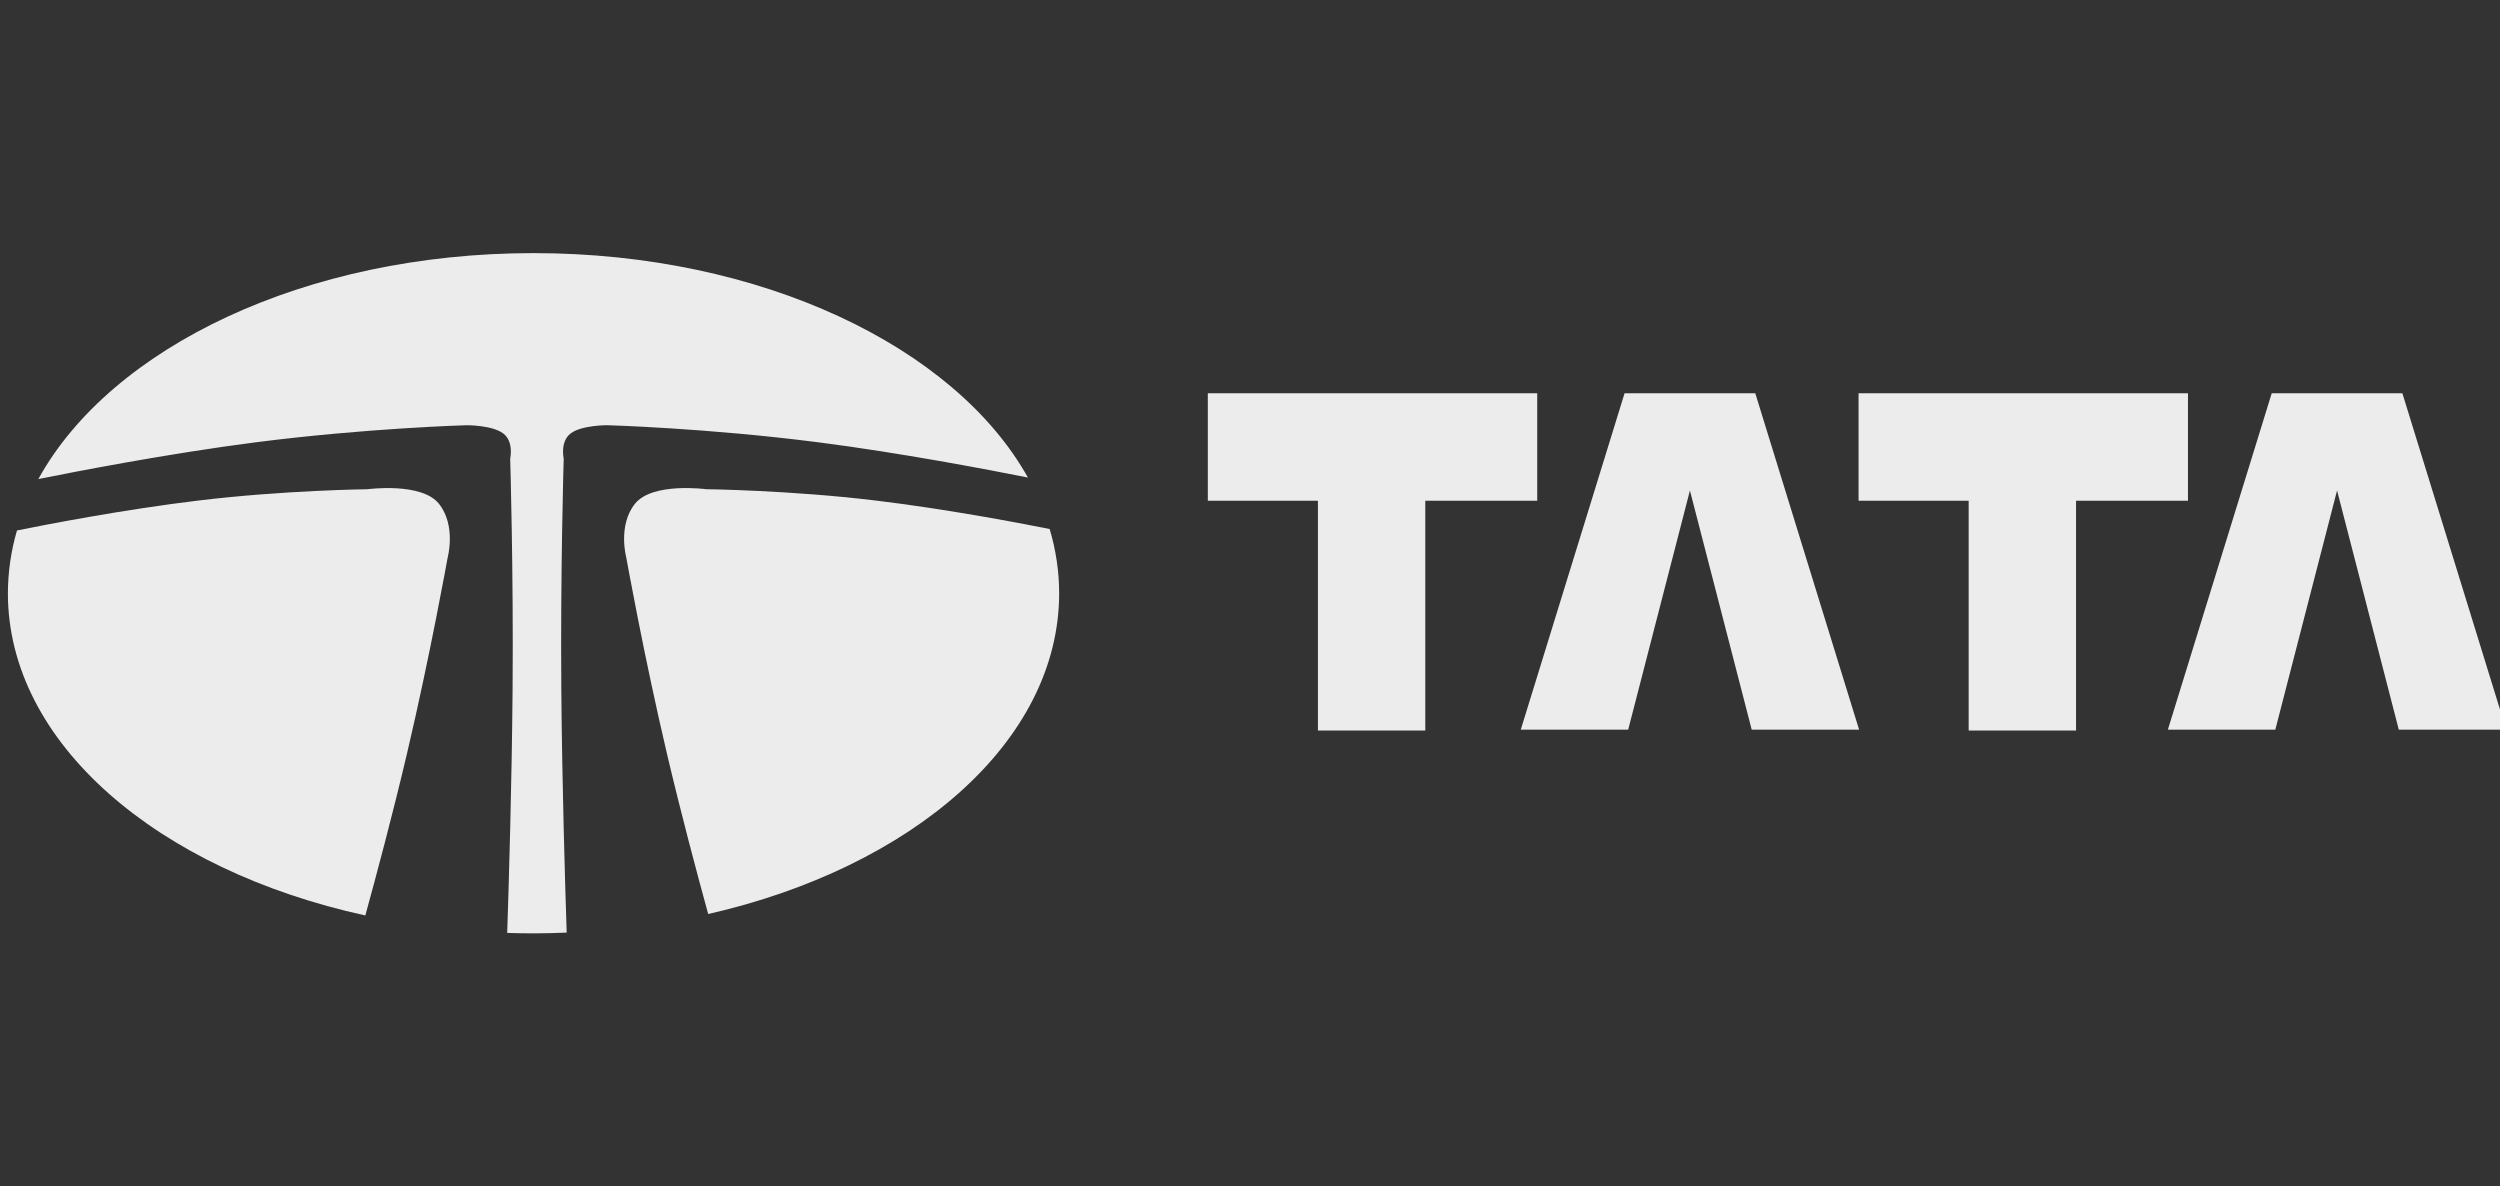 <svg xmlns="http://www.w3.org/2000/svg" fill="none" viewBox="0 0 177 84" height="84" width="177">
<rect x="0" y="0" width="177" height="84" fill="#333333" stroke="none"/>
<g clip-path="url(#clip0_27_607)">
<g clip-path="url(#clip1_27_607)">
<path fill="#EDECEC" d="M108.835 27.845H85.513V35.451H93.308V51.723H100.911V35.451H108.835V27.845ZM131.624 51.661L124.274 27.845H115.019L107.67 51.661H115.275L119.647 34.727L124.021 51.661H131.624ZM154.908 27.845H131.586V35.451H139.381V51.723H146.984V35.451H154.908V27.845ZM177.441 51.661L170.089 27.845H160.837L153.485 51.661H161.092L165.464 34.727L169.835 51.661H177.441ZM28.808 53.383C30.465 46.346 31.694 39.477 31.694 39.477C31.694 39.477 32.312 37.211 31.076 35.666C29.84 34.121 26.029 34.637 26.029 34.637C26.029 34.637 20.11 34.707 14.078 35.434C8.705 36.082 3.223 37.148 1.202 37.557C0.78 39.001 0.563 40.498 0.559 42.002C0.559 52.605 11.155 61.601 25.865 64.814C26.637 62.008 27.798 57.669 28.808 53.383Z" clip-rule="evenodd" fill-rule="evenodd"></path>
<path fill="#EDECEC" d="M39.742 48.954C39.672 40.426 39.91 32.473 39.91 32.473C39.91 32.473 39.636 31.275 40.4 30.689C41.182 30.091 43 30.105 43 30.105C43 30.105 50.051 30.303 57.953 31.317C63.722 32.058 69.96 33.248 72.777 33.81C67.598 24.543 53.882 17.921 37.773 17.921C21.602 17.921 7.847 24.596 2.714 33.918C5.184 33.421 11.898 32.112 18.08 31.318C25.982 30.304 33.031 30.106 33.031 30.106C33.031 30.106 34.851 30.092 35.632 30.691C36.396 31.276 36.122 32.474 36.122 32.474C36.122 32.474 36.361 40.427 36.29 48.955C36.234 55.491 36.032 62.346 35.91 66.05C36.526 66.07 37.147 66.082 37.773 66.082C38.562 66.082 39.344 66.06 40.121 66.028C39.999 62.316 39.798 55.477 39.742 48.954Z" clip-rule="evenodd" fill-rule="evenodd"></path>
<path fill="#EDECEC" d="M61.957 35.433C55.924 34.706 50.004 34.636 50.004 34.636C50.004 34.636 46.194 34.121 44.957 35.665C43.722 37.21 44.341 39.476 44.341 39.476C44.341 39.476 45.569 46.345 47.225 53.382C48.222 57.618 49.368 61.904 50.14 64.713C64.613 61.414 74.988 52.491 74.988 42.001C74.988 40.445 74.752 38.927 74.317 37.454C71.984 36.988 66.922 36.032 61.957 35.433Z" clip-rule="evenodd" fill-rule="evenodd"></path>
</g>
</g>
<defs>
<clipPath id="clip0_27_607">
<rect fill="white" height="84" width="177"></rect>
</clipPath>
<clipPath id="clip1_27_607">
<rect transform="translate(-8 -55)" fill="white" height="194" width="194"></rect>
</clipPath>
</defs>
</svg>
